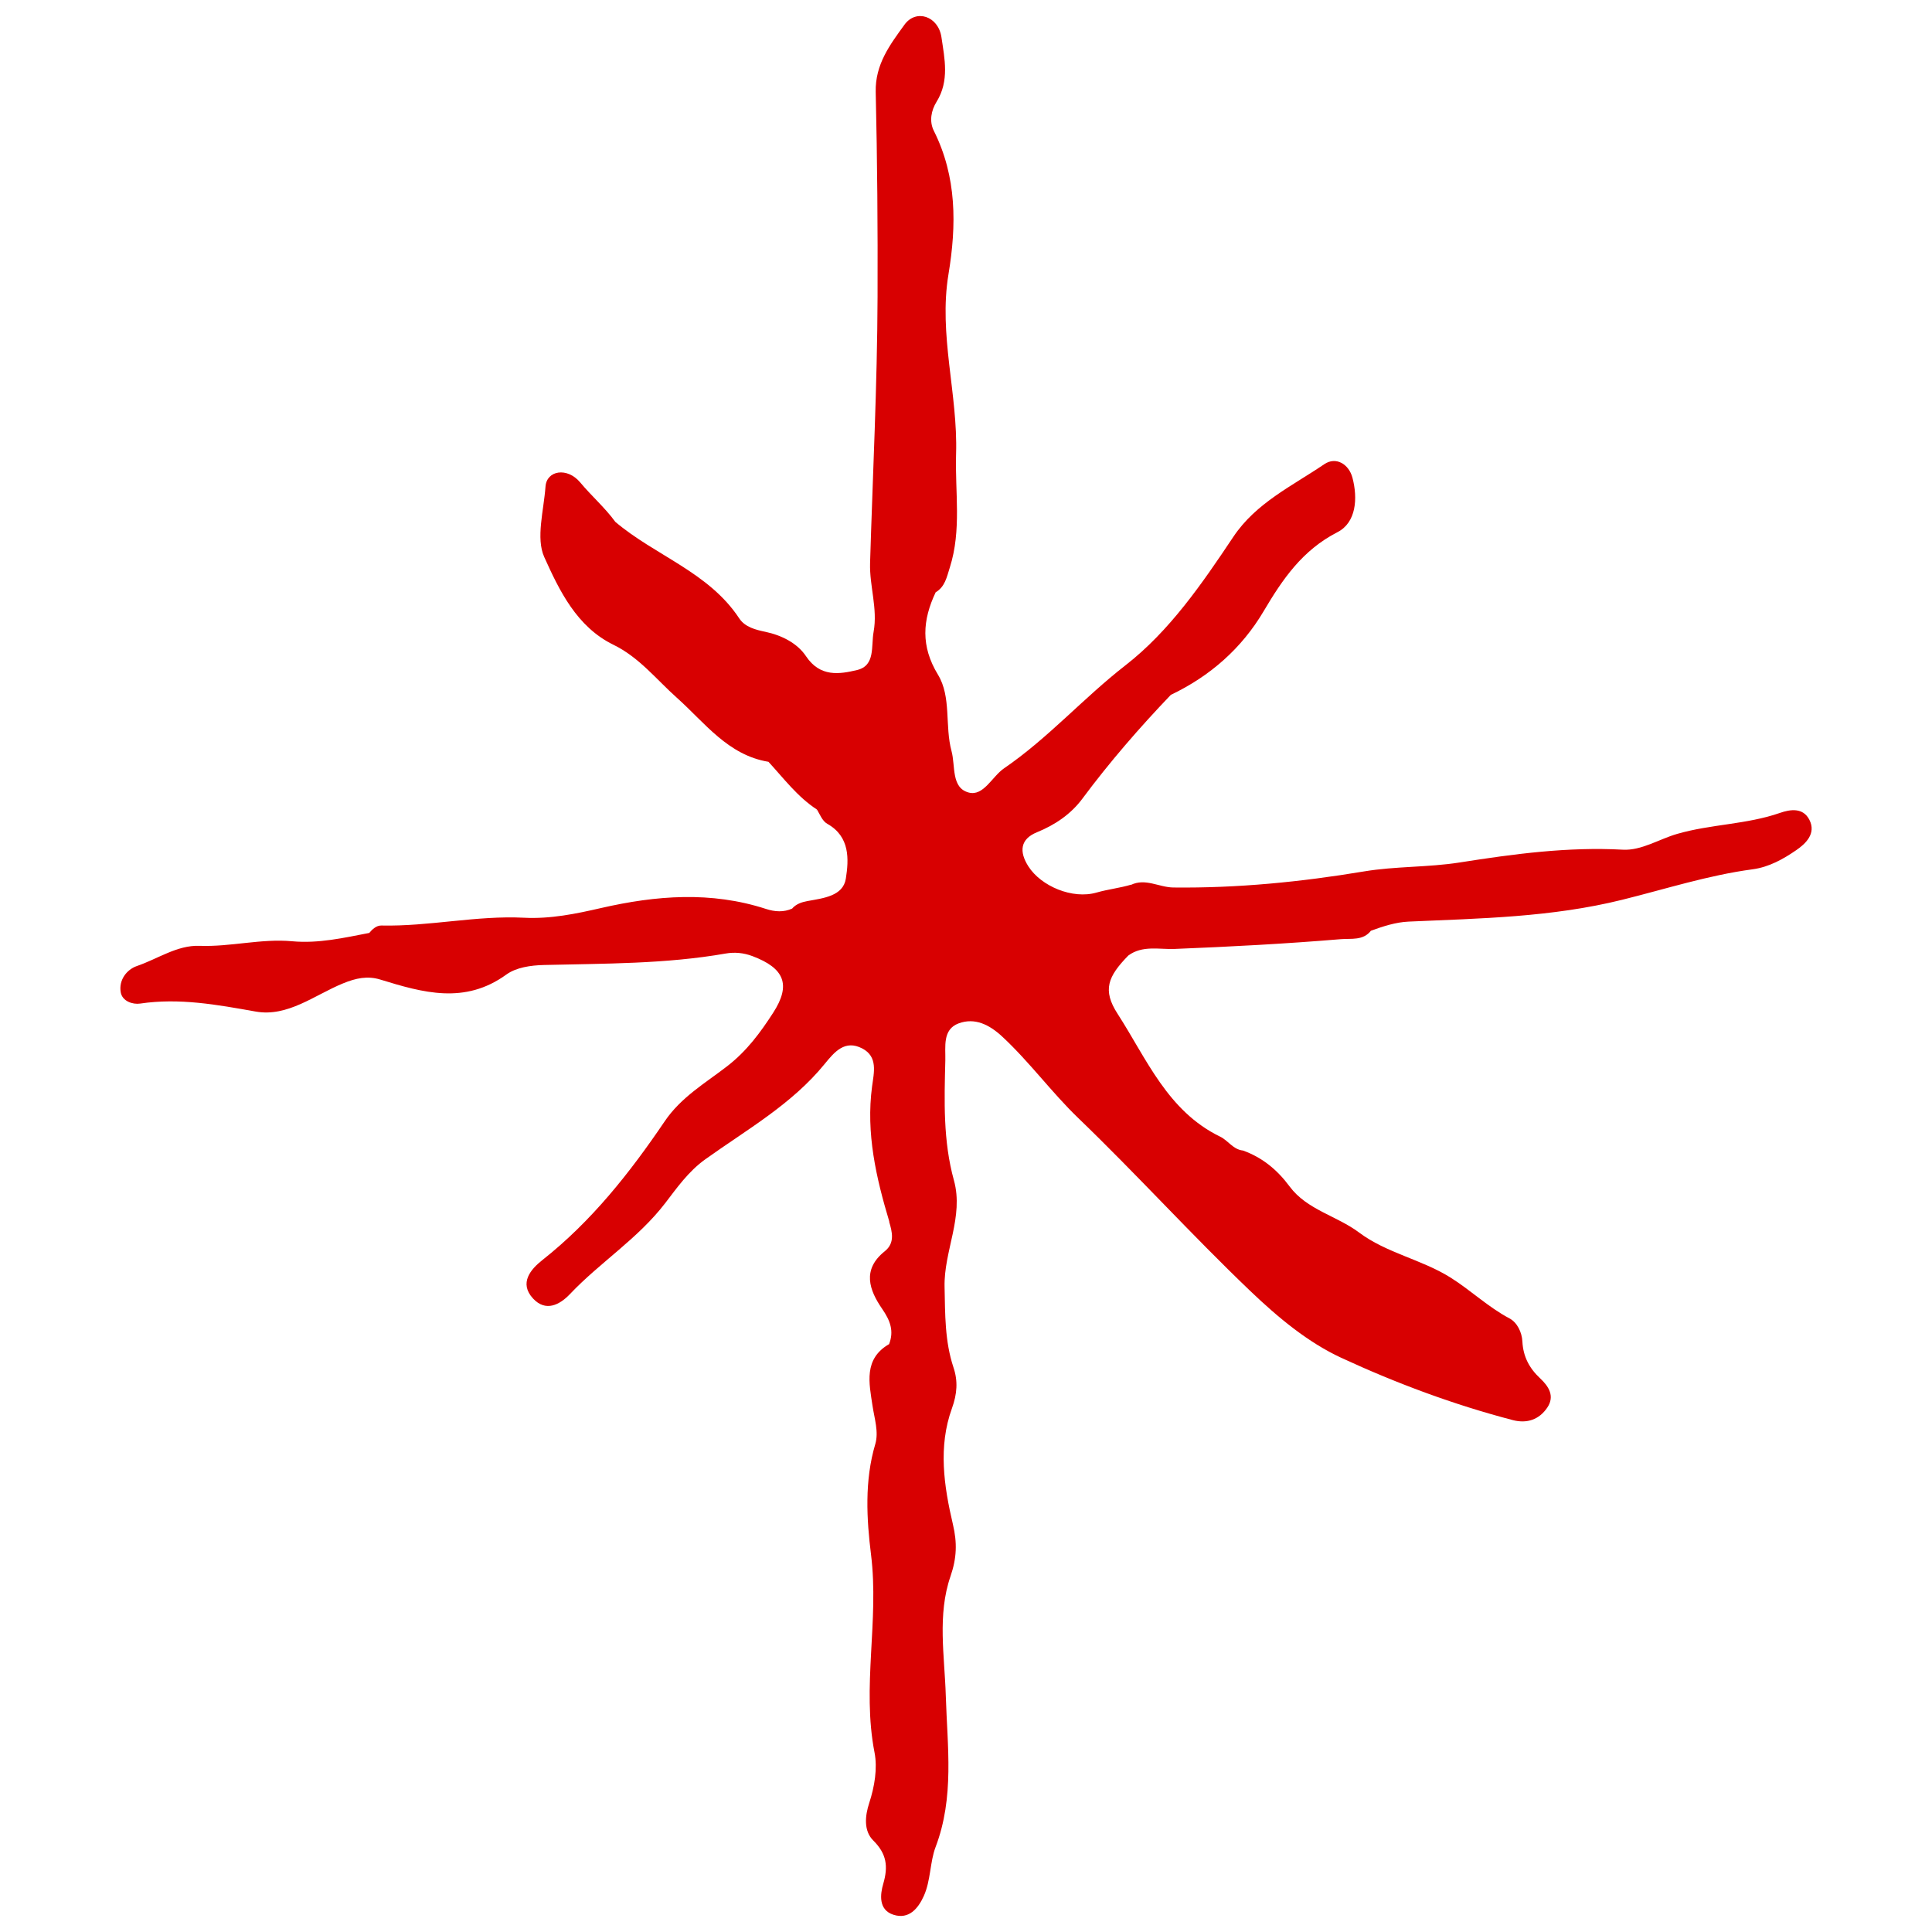 <svg xmlns="http://www.w3.org/2000/svg" xmlns:xlink="http://www.w3.org/1999/xlink" id="Livello_1" x="0px" y="0px" width="200px" height="200px" viewBox="0 0 200 200" xml:space="preserve"><path fill-rule="evenodd" clip-rule="evenodd" fill="#D80001" d="M116.802,98.917c-2.117,2.171-2.699,3.575-1.109,6.033 c3.001,4.646,5.171,10.076,10.627,12.721c0.815,0.395,1.335,1.33,2.354,1.432c2.012,0.725,3.544,1.99,4.834,3.729 c1.79,2.409,4.871,3.026,7.181,4.756c2.85,2.135,6.453,2.777,9.455,4.656c2.105,1.318,3.9,3.062,6.118,4.237 c0.8,0.423,1.287,1.44,1.335,2.391c0.081,1.568,0.717,2.767,1.842,3.818c0.873,0.815,1.542,1.835,0.733,3.028 c-0.839,1.239-2.095,1.674-3.567,1.291c-6.117-1.596-12.063-3.814-17.754-6.447c-3.443-1.594-6.522-4.149-9.434-6.931 c-6.087-5.818-11.737-12.058-17.799-17.893c-2.76-2.656-5.04-5.807-7.874-8.436c-1.339-1.241-2.832-1.977-4.499-1.364 c-1.702,0.625-1.35,2.437-1.385,3.832c-0.105,4.163-0.241,8.33,0.891,12.421c1.042,3.771-1.052,7.307-0.969,11.03 c0.062,2.82,0.016,5.623,0.927,8.349c0.468,1.402,0.379,2.722-0.164,4.223c-1.437,3.958-0.832,8.045,0.104,12.019 c0.444,1.888,0.404,3.459-0.254,5.369c-1.377,3.999-0.61,8.237-0.485,12.388c0.159,5.238,0.904,10.477-1.058,15.636 c-0.592,1.558-0.493,3.466-1.222,5.073c-0.586,1.293-1.54,2.444-3.134,1.938c-1.578-0.503-1.38-2.119-1.061-3.209 c0.526-1.798,0.351-3.104-1.031-4.476c-1.021-1.011-0.849-2.577-0.427-3.869c0.567-1.733,0.871-3.616,0.555-5.239 c-1.328-6.816,0.488-13.634-0.363-20.49c-0.455-3.66-0.688-7.643,0.438-11.433c0.378-1.273-0.089-2.654-0.288-3.999 c-0.339-2.29-0.951-4.834,1.742-6.37l-0.027,0.028c0.532-1.373,0.125-2.449-0.709-3.661c-1.337-1.941-2.118-4.062,0.266-5.968 c1.066-0.852,0.776-1.99,0.445-3.091l0.037,0.062c-1.376-4.582-2.442-9.198-1.794-14.043c0.191-1.426,0.622-3.067-1.014-3.92 c-1.799-0.938-2.874,0.349-3.903,1.612c-3.404,4.18-8.08,6.803-12.367,9.874c-1.736,1.245-2.945,2.977-4.121,4.51 c-2.833,3.696-6.741,6.126-9.869,9.426c-1.079,1.138-2.52,1.86-3.816,0.47c-1.495-1.605-0.235-3.047,0.956-3.986 c5.104-4.028,9.07-9.057,12.664-14.364c1.711-2.526,4.247-3.98,6.485-5.718c2.038-1.581,3.435-3.496,4.742-5.517 c1.894-2.925,1.146-4.626-2.14-5.867c-0.924-0.348-1.861-0.429-2.765-0.27c-6.235,1.093-12.536,1.033-18.827,1.188 c-1.368,0.034-2.866,0.25-3.89,0.992c-4.297,3.114-8.633,1.875-13.043,0.517c-1.32-0.407-2.519-0.156-3.874,0.401 c-2.929,1.202-5.717,3.499-9.024,2.911c-3.99-0.71-7.898-1.431-11.965-0.827c-0.772,0.115-1.847-0.242-2.009-1.166 c-0.221-1.259,0.611-2.356,1.674-2.721c2.15-0.734,4.174-2.176,6.472-2.09c3.231,0.121,6.384-0.77,9.599-0.474 c2.724,0.251,5.347-0.354,7.984-0.862l-0.035,0.037c0.341-0.412,0.771-0.816,1.288-0.804c4.95,0.109,9.833-1.056,14.78-0.806 c2.726,0.138,5.349-0.405,7.949-1.002c5.719-1.312,11.399-1.756,17.088,0.092c0.906,0.295,1.828,0.367,2.731-0.049l-0.047,0.031 c0.423-0.497,1.012-0.69,1.614-0.8c1.633-0.295,3.683-0.513,3.966-2.32c0.312-1.989,0.443-4.347-1.917-5.673 c-0.518-0.291-0.756-0.953-1.072-1.48l-0.118,0.153l0.128-0.144c-2.028-1.314-3.452-3.24-5.06-4.981l0.029,0.031 c-4.202-0.688-6.615-4.072-9.472-6.62c-2.14-1.907-3.898-4.187-6.576-5.494c-3.802-1.854-5.604-5.62-7.167-9.09 c-0.877-1.949-0.041-4.839,0.133-7.283c0.12-1.697,2.258-2.035,3.595-0.431c1.17,1.406,2.561,2.606,3.636,4.084l-0.033-0.031 c4.139,3.522,9.694,5.22,12.856,10.015c0.607,0.92,1.71,1.183,2.725,1.398c1.707,0.363,3.302,1.191,4.191,2.523 c1.459,2.185,3.46,1.865,5.286,1.428c1.911-0.458,1.437-2.456,1.709-3.95c0.441-2.419-0.436-4.736-0.365-7.124 c0.277-9.189,0.743-18.386,0.775-27.565c0.026-7.057-0.027-14.138-0.191-21.203c-0.066-2.873,1.5-4.92,2.978-6.963 c1.195-1.652,3.504-0.893,3.827,1.3c0.324,2.202,0.84,4.515-0.505,6.679c-0.55,0.885-0.781,2.016-0.284,3.006 c2.391,4.766,2.355,9.792,1.517,14.847c-1.041,6.284,0.981,12.402,0.787,18.616c-0.122,3.907,0.586,7.86-0.645,11.731 c-0.326,1.021-0.495,2.01-1.49,2.594l0.027-0.027c-1.369,2.884-1.57,5.579,0.232,8.54c1.406,2.309,0.695,5.298,1.404,7.908 c0.418,1.541-0.052,3.801,1.772,4.292c1.544,0.417,2.422-1.653,3.669-2.507c4.553-3.115,8.205-7.271,12.556-10.654 c4.578-3.556,7.941-8.464,11.18-13.314c2.345-3.51,6.096-5.26,9.415-7.515c1.201-0.815,2.538-0.015,2.913,1.405 c0.562,2.13,0.396,4.635-1.554,5.635c-3.646,1.87-5.683,4.875-7.651,8.199c-2.27,3.834-5.538,6.703-9.585,8.635l0.179,0.067 l-0.173-0.081c-3.266,3.415-6.354,6.975-9.179,10.773c-1.178,1.585-2.808,2.702-4.694,3.468c-1.747,0.71-1.861,2.015-0.891,3.534 c1.316,2.057,4.565,3.429,7.056,2.711c1.198-0.345,2.427-0.468,3.609-0.827l-0.074,0.046c1.505-0.749,2.928,0.24,4.417,0.257 c6.646,0.076,13.199-0.573,19.739-1.665c3.267-0.545,6.618-0.41,9.895-0.925c5.602-0.882,11.19-1.636,16.904-1.324 c1.91,0.104,3.739-1.092,5.616-1.635c3.506-1.014,7.188-0.971,10.636-2.171c1.084-0.378,2.393-0.569,3.048,0.706 c0.737,1.435-0.395,2.486-1.346,3.141c-1.342,0.924-2.82,1.76-4.523,1.988c-4.601,0.615-9.032,2.048-13.51,3.157 c-7.307,1.812-14.689,1.929-22.097,2.258c-1.356,0.061-2.654,0.49-3.928,0.954l0.042-0.038c-0.82,1.082-2.061,0.812-3.143,0.903 c-5.724,0.479-11.458,0.781-17.197,1.011C120.011,98.3,118.271,97.833,116.802,98.917z"></path></svg>